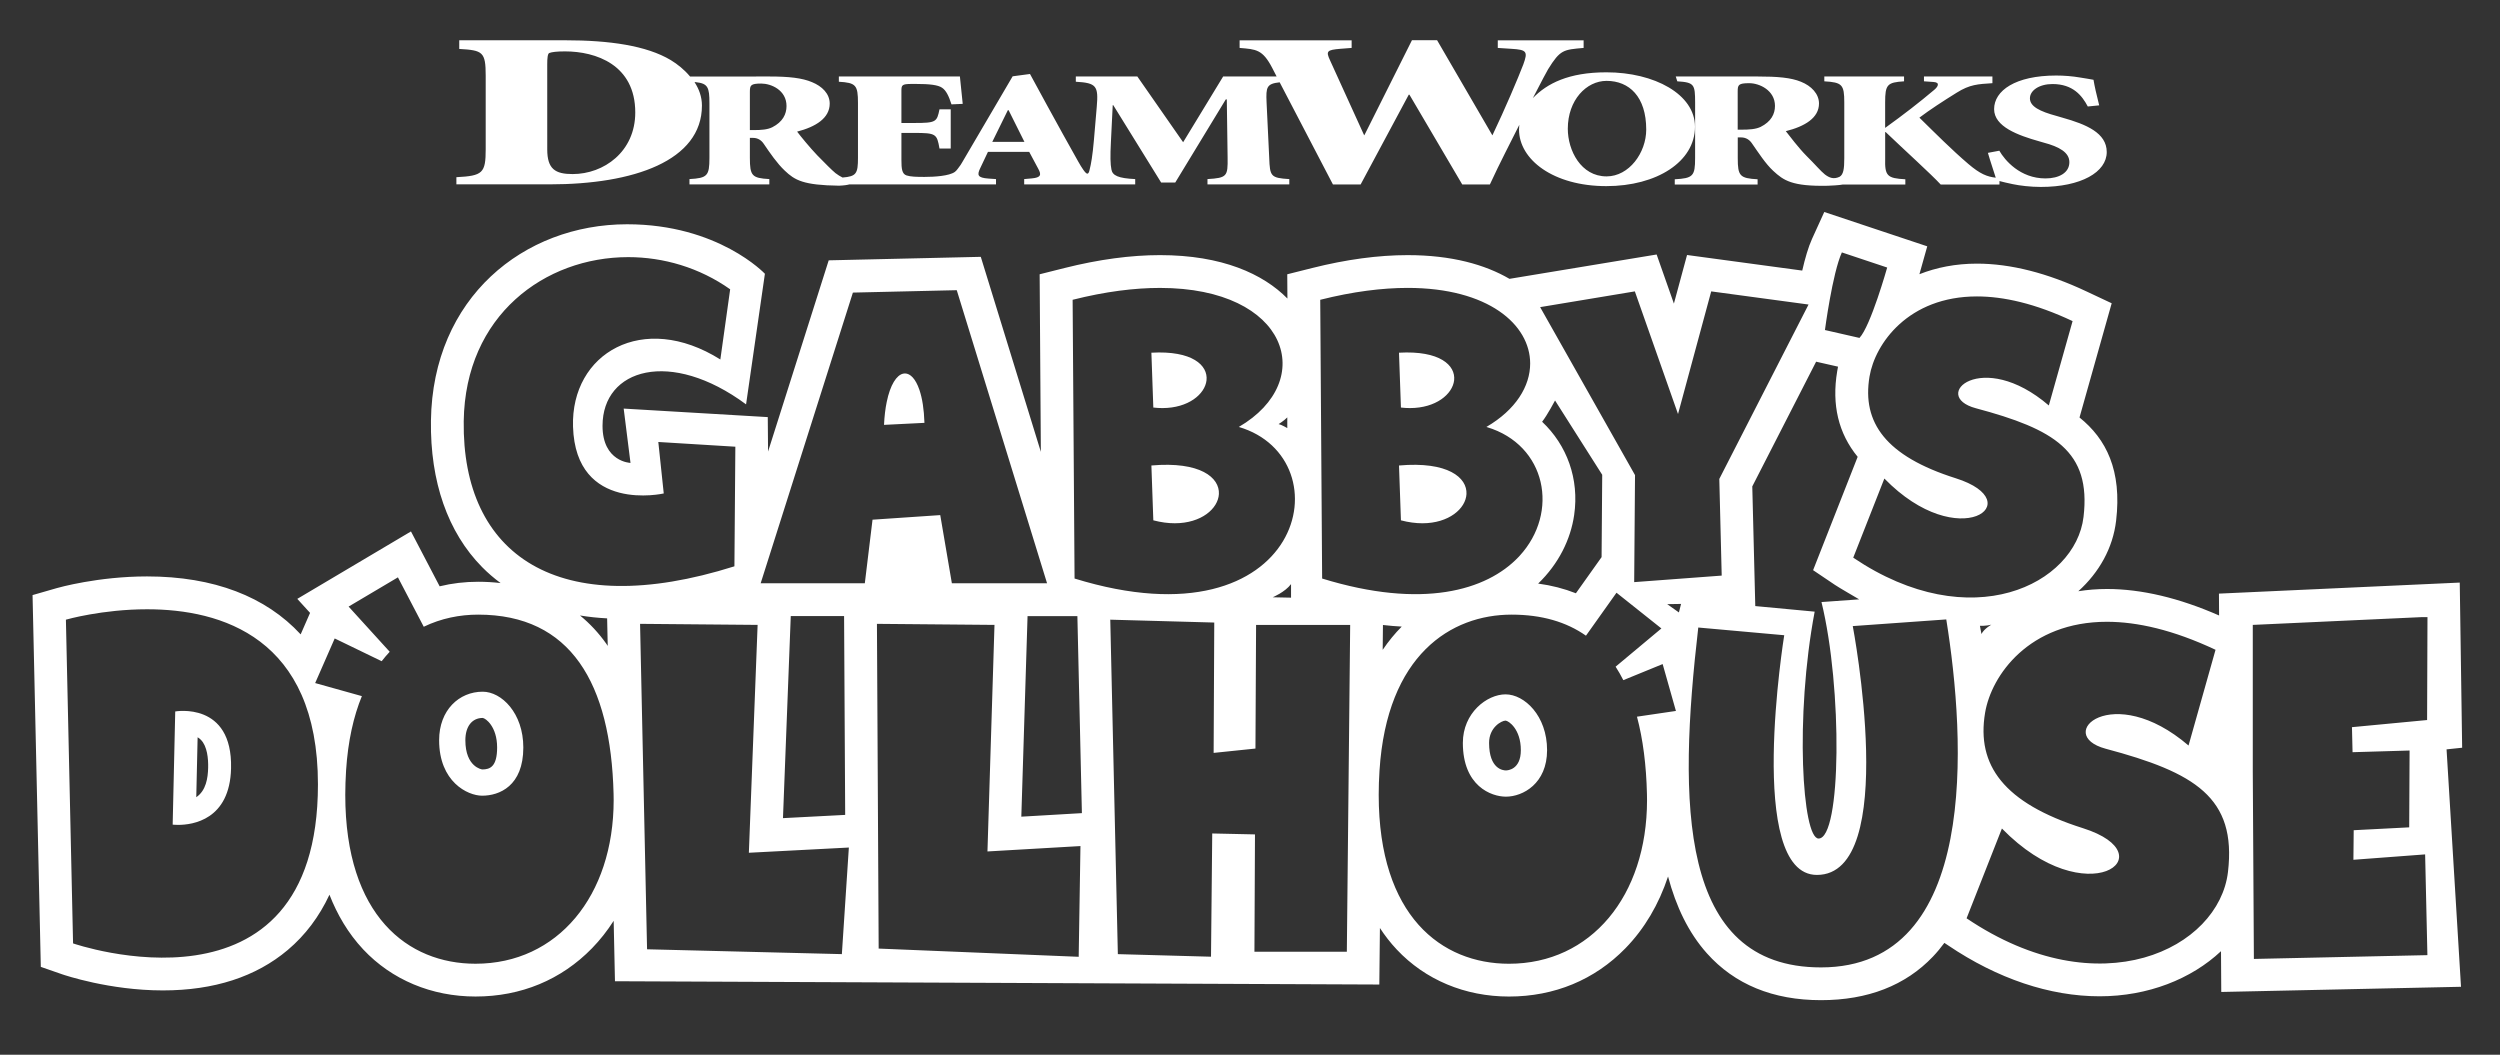 <?xml version="1.0" encoding="utf-8"?>
<!-- Generator: $$$/GeneralStr/196=Adobe Illustrator 27.6.0, SVG Export Plug-In . SVG Version: 6.00 Build 0)  -->
<svg version="1.1" id="Laag_1" xmlns="http://www.w3.org/2000/svg" xmlns:xlink="http://www.w3.org/1999/xlink" x="0px" y="0px"
	 width="214.439px" height="90.468px" viewBox="0 0 214.439 90.468" style="enable-background:new 0 0 214.439 90.468;"
	 xml:space="preserve">
<rect x="0" y="0" width="214.439" height="90.468" fill="#333333" stroke="none"/>
<style type="text/css">
	.st0{fill:#FFFFFF;}
</style>
<g>
	<path class="st0" d="M78.873,33.472V33.468c-0.004-0.011-0.007-0.022-0.011-0.033c0,0,0-0.004-0.004-0.004v-0.004
		c-0.318-0.928-0.773-1.395-1.236-1.395c-0.051,0-0.105,0.004-0.155,0.018c-0.556,0.126-1.105,0.939-1.409,2.435
		c-0.116,0.556-0.195,1.21-0.231,1.958l3.468-0.173C79.259,35.094,79.104,34.158,78.873,33.472 M120.939,35.003
		c2.225,0,3.656-1.192,3.79-2.384c0.141-1.282-1.225-2.565-4.729-2.366l0.166,4.704
		C120.433,34.989,120.69,35.003,120.939,35.003 M122.005,44.884c2.272,0,3.718-1.254,3.783-2.507
		c0.072-1.409-1.593-2.818-5.788-2.449l0.166,4.704C120.823,44.805,121.441,44.884,122.005,44.884 M149.053,11.123
		h0.307c0.708,0,1.236-0.04,1.658-0.238c0.903-0.452,1.232-1.109,1.232-1.799c0-1.347-1.344-1.951-2.204-1.951
		c-0.928,0-0.994,0.144-0.994,0.705V11.123z M143.869,6.976l-0.13-0.415h7.016c1.72,0,2.865,0.098,3.725,0.452
		c0.885,0.35,1.546,1.037,1.546,1.864c0,1.236-1.214,1.965-2.847,2.374c0.307,0.394,1.123,1.467,1.767,2.113
		c0.748,0.741,1.236,1.326,1.59,1.604c0.376,0.282,0.741,0.433,1.25,0.199c0.343-0.195,0.408-0.701,0.408-1.593
		V8.782c0-1.517-0.177-1.72-1.712-1.806V6.561h6.839V6.976c-1.449,0.087-1.622,0.289-1.622,1.806v2.189
		c1.597-1.149,2.937-2.189,4.205-3.259c0.307-0.253,0.549-0.636-0.043-0.679l-0.831-0.058V6.561h5.871V7.135
		c-1.246,0.083-1.926,0.101-3.067,0.817c-1.181,0.733-2.28,1.449-3.197,2.139
		c1.358,1.333,2.804,2.782,4.184,3.959c1.04,0.889,1.629,1.105,2.366,1.192c-0.181-0.6-0.433-1.293-0.672-2.131
		l0.979-0.184c0.466,0.813,1.777,2.377,3.959,2.377c1.156,0,2.049-0.48,2.049-1.395
		c0-0.827-0.845-1.319-2.225-1.683l-0.336-0.098c-1.846-0.52-3.894-1.264-3.894-2.767
		c0-1.59,1.828-2.883,5.318-2.883c0.694,0,1.405,0.058,2.052,0.17c0.509,0.083,0.867,0.137,1.156,0.195
		c0.09,0.549,0.246,1.236,0.488,2.193l-0.979,0.098c-0.488-0.928-1.268-1.926-3.027-1.926
		c-1.134,0-1.936,0.549-1.936,1.225c0,0.701,0.849,1.124,2.294,1.514l0.491,0.144
		c2.045,0.574,3.804,1.308,3.804,2.948c0,1.727-2.204,2.995-5.654,2.995c-0.889,0-1.799-0.112-2.402-0.238
		c-0.491-0.105-0.874-0.192-1.145-0.267v0.296h-5.043c-0.831-0.9-3.118-2.966-4.718-4.498h-0.043v2.247
		c-0.043,1.517,0.173,1.72,1.73,1.803v0.448h-5.354c-0.199,0.051-1.073,0.108-1.304,0.108
		c-3.071,0.065-3.79-0.462-4.671-1.275c-0.661-0.607-1.282-1.579-1.832-2.366
		c-0.199-0.296-0.506-0.506-0.928-0.506h-0.285v1.788c0,1.517,0.177,1.72,1.702,1.803v0.448h-7.106v-0.448
		c1.571-0.083,1.745-0.285,1.745-1.803V8.782C145.393,7.265,145.346,7.063,143.869,6.976 M46.94,12.81
		c0,1.694,0.686,2.121,2.178,2.121c2.67,0,5.372-1.911,5.372-5.285c0-4.097-3.385-5.238-6.026-5.238
		c-0.715,0-1.12,0.054-1.337,0.134c-0.155,0.036-0.188,0.477-0.188,0.954L46.94,12.81L46.94,12.81z
		 M64.321,11.159h0.303c0.694,0,1.214-0.043,1.622-0.246c0.889-0.452,1.218-1.12,1.218-1.817
		c0-1.369-1.322-1.929-2.168-1.929c-0.91,0-0.975,0.148-0.975,0.715C64.321,7.883,64.321,11.159,64.321,11.159z
		 M85.112,12.171h2.76l-1.358-2.72h-0.065L85.112,12.171z M134.479,11.044c0,1.853,1.12,4.086,3.324,4.086
		c1.933,0,3.403-2.027,3.403-4.017c0-2.825-1.463-4.176-3.4-4.176C136.072,6.936,134.479,8.584,134.479,11.044
		 M47.16,15.813h-8.013v-0.614c2.265-0.116,2.514-0.35,2.514-2.406V6.503c0-2.059-0.249-2.189-2.269-2.305V3.454
		h9.071c3.822,0,6.991,0.459,9.068,1.698c0.582,0.354,1.163,0.817,1.662,1.413l6.795-0.004
		c1.687,0,2.814,0.126,3.66,0.484c0.871,0.354,1.521,0.997,1.521,1.839c0,1.25-1.196,1.991-2.796,2.406
		c0.3,0.397,1.102,1.38,1.73,2.034c0.741,0.755,1.214,1.236,1.561,1.525c0.206,0.155,0.398,0.278,0.607,0.379
		c1.185-0.098,1.322-0.336,1.322-1.691V8.836c0-1.535-0.173-1.738-1.64-1.824V6.561h10.383
		c0.022,0.242,0.134,1.282,0.242,2.348l-0.965,0.043c-0.22-0.697-0.459-1.199-0.809-1.427
		C80.451,7.283,79.729,7.2,78.569,7.2h-0.372c-0.835,0-0.878,0.101-0.878,0.6v2.749h1.098
		c1.882,0,1.947-0.087,2.167-1.171h0.965v3.36H80.585c-0.22-1.25-0.285-1.337-2.167-1.337h-1.098v2.319
		c0,0.741,0.043,1.199,0.441,1.329c0.35,0.112,0.853,0.126,1.532,0.126c0.878,0,2.124-0.083,2.605-0.426
		c0.17-0.116,0.336-0.394,0.502-0.607c0.047-0.076,0.098-0.152,0.144-0.238l4.317-7.359l1.488-0.199l1.463,2.688
		c0.928,1.698,1.857,3.374,2.677,4.83c0.293,0.52,0.632,1.051,0.784,1.033c0.134-0.033,0.159-0.217,0.195-0.365
		c0.116-0.441,0.249-1.196,0.361-2.489l0.246-2.879c0.155-1.792-0.022-2.052-1.796-2.153V6.561h5.278l3.927,5.639
		l3.432-5.639h4.588l-0.376-0.73c-0.831-1.6-1.387-1.6-2.8-1.72V3.461h9.61v0.65l-0.986,0.076
		c-1.141,0.098-1.232,0.206-0.863,0.997l2.926,6.427l0.061-0.105l4.035-8.056h2.157l4.682,8.056l0.061,0.105
		c1.077-2.254,2.218-4.946,2.652-6.084c0.401-1.102,0.307-1.261-1.019-1.34l-1.171-0.076V3.461h7.363v0.65
		c-1.723,0.155-2.001,0.134-3.049,1.832c-0.069,0.112-0.564,1.026-1.304,2.471c1.214-1.257,3.071-2.211,6.308-2.211
		c4.118,0,7.598,1.886,7.598,4.668c0,3.002-3.284,5.094-7.605,5.094c-4.541,0-7.489-2.272-7.489-4.856
		c0-0.134,0.011-0.267,0.025-0.401c-0.762,1.532-1.64,3.197-2.525,5.116h-2.37l-4.53-7.702h-0.058l-4.129,7.702
		h-2.374l-4.57-8.764c-1.12,0.123-1.181,0.415-1.124,1.709l0.228,4.769c0.061,1.579,0.112,1.727,1.723,1.824v0.455
		h-7.019V15.361c1.68-0.098,1.749-0.246,1.727-1.824l-0.069-5.011h-0.087l-4.335,7.131h-1.21L95.491,9.021h-0.047
		l-0.155,3.161c-0.065,1.225-0.047,1.911,0.043,2.352c0.09,0.524,0.585,0.759,2.041,0.827v0.455H94.624h-2.793
		h-3.981v-0.455l0.647-0.058c0.798-0.069,0.842-0.318,0.56-0.827L88.28,13.024h-3.537l-0.647,1.366
		c-0.3,0.614-0.278,0.86,0.712,0.928l0.625,0.043v0.455h-2.547H80.408h-7.554
		c-0.155,0.047-0.437,0.094-0.885,0.112c-3.078-0.043-3.793-0.47-4.657-1.293
		c-0.654-0.614-1.257-1.499-1.799-2.294c-0.195-0.296-0.499-0.513-0.91-0.513h-0.282v1.709
		c0,1.539,0.173,1.741,1.669,1.824v0.455H59.14v-0.455c1.539-0.083,1.712-0.285,1.712-1.824V8.836
		c0-1.355-0.137-1.673-1.163-1.788l-0.116-0.004c0.383,0.585,0.636,1.261,0.636,2.009
		C60.209,13.8,54.339,15.813,47.16,15.813 M42.641,64.118c0-1.799-0.986-2.514-1.239-2.536
		c-0.918,0.004-1.485,0.733-1.485,1.911c0,2.319,1.434,2.507,1.449,2.507
		C42.023,66,42.641,65.773,42.641,64.118 M44.888,64.118c0,3.313-2.067,4.133-3.53,4.133
		c-1.254,0-3.692-1.196-3.692-4.758c0-2.587,1.716-4.162,3.736-4.162C43.017,59.331,44.888,61.159,44.888,64.118
		 M99.704,35.003c2.222,0,3.656-1.192,3.786-2.384c0.141-1.282-1.225-2.565-4.729-2.366l0.166,4.704
		C99.194,34.989,99.454,35.003,99.704,35.003 M201.741,62.373l6.445-0.611l0.033-8.826h-0.527l-14.458,0.665v12.612
		l0.094,16.04l14.884-0.325l-0.195-8.642l-6.152,0.462l0.025-2.536l4.761-0.246l0.033-6.59l-4.892,0.144
		L201.741,62.373z M180.617,64.223c-4.512-1.207,0.578-5.871,7.106-0.275l2.316-8.212
		c-3.642-1.716-6.734-2.402-9.313-2.402c-6.669-0.004-9.917,4.581-10.455,7.811c-0.748,4.476,1.586,7.738,8.392,9.892
		c7.327,2.316,0.325,7.486-6.947,0.029l-3.031,7.702c11.47,7.738,21.647,2.579,22.42-3.967
		C191.86,68.396,188.258,66.26,180.617,64.223 M166.943,53.132h-0.004l-8.017,0.571c0,0,4.072,21.344-3.075,21.344
		c-6.138,0-2.804-20.56-2.804-20.56l-7.373-0.661C143.934,68.854,143.941,82.98,156.195,82.98
		C169.822,82.98,168.601,63.457,166.943,53.132 M144.194,51.802l-1.189,0.018l1.004,0.712L144.194,51.802z
		 M143.753,60.982l-1.138-4.021l-3.374,1.38c-0.206-0.405-0.423-0.791-0.661-1.156l3.927-3.28l-3.851-3.064
		l-2.619,3.685c-1.676-1.178-3.786-1.806-6.38-1.806c-5.184,0-10.694,3.439-11.329,13.371
		c-0.047,0.723-0.069,1.42-0.069,2.088c0,10.405,5.39,14.487,11.174,14.487c7.034,0,11.839-5.813,11.842-14.024
		c0-0.181,0-0.361-0.007-0.542c-0.058-2.467-0.34-4.689-0.856-6.626L143.753,60.982z M115.812,53.605h-8.071
		l-0.054,10.603l-3.587,0.372l0.054-11.181l-8.92-0.246l0.65,28.689l7.991,0.22l0.105-10.571l3.667,0.08
		l-0.047,10.065h7.926L115.812,53.605z M92.8,69.747l-0.387-16.9h-4.274l-0.535,17.204L92.8,69.747z
		 M92.677,72.572l-7.977,0.462l0.603-19.433l-10.083-0.09l0.148,27.854l17.157,0.705L92.677,72.572z M72.811,72.698
		l-8.577,0.448l0.751-19.545l-10.083-0.09l0.6,27.915l16.709,0.415L72.811,72.698z M62.995,48.576l0.08-10.26
		l-6.608-0.405l0.466,4.415c0,0-7.554,1.727-7.782-5.73c-0.192-6.293,5.994-9.931,12.637-5.762l0.842-6.019
		c-2.637-1.864-5.719-2.76-8.746-2.76c-7.135,0-13.981,4.982-14.108,14.072
		C39.621,47.586,47.85,53.359,62.995,48.576 M52.005,55.216c0.043,0.061,0.083,0.126,0.123,0.188l-0.051-2.363
		c-0.798-0.043-1.575-0.123-2.327-0.249C50.592,53.482,51.347,54.288,52.005,55.216 M52.637,68.641
		c0-0.181-0.004-0.361-0.007-0.542C52.395,58.591,48.952,52.72,41.015,52.72c-1.575,0-3.179,0.318-4.668,1.04
		l-2.215-4.238L29.902,52.03l3.526,3.876c-0.238,0.253-0.466,0.524-0.69,0.809l-4.028-1.951l-1.676,3.826
		l4.006,1.12c-0.712,1.738-1.192,3.848-1.355,6.38c-0.043,0.723-0.069,1.42-0.069,2.088
		c0,10.405,5.39,14.487,11.171,14.487C47.825,82.666,52.63,76.853,52.637,68.641 M27.272,67.283
		c0-12.626-8.335-15.022-14.657-15.022c-3.837,0-6.929,0.881-6.962,0.892v0.015l0.614,27.753
		C6.268,80.921,27.272,88.19,27.272,67.283 M72.402,52.846h-4.574l-0.668,17.33l5.336-0.278L72.402,52.846z
		 M65.246,50.032h8.934l0.661-5.455l5.809-0.394l0.997,5.849h8.165l-7.746-25.141l-8.909,0.206L65.246,50.032z
		 M109.165,51.232l1.575,0.033v-1.163C110.224,50.791,109.165,51.232,109.165,51.232 M109.674,36.376
		c0.257,0.058,0.744,0.343,0.744,0.343v-0.918C110.119,36.109,109.674,36.376,109.674,36.376 M92.005,25.715
		L92.171,49.624c19.715,6.077,23.27-10.293,14.09-13.002c6.795-3.963,4.256-11.925-6.759-11.925
		C97.33,24.696,94.83,25.003,92.005,25.715 M118.623,53.609l-0.022,2.131c0.502-0.744,1.048-1.405,1.633-1.994
		C119.707,53.721,119.169,53.67,118.623,53.609 M113.244,25.715l0.163,23.909c8.584,2.644,14.104,1.037,16.846-1.846
		c0.004-0.004,0.004-0.004,0.007-0.007c0.007-0.007,0.015-0.018,0.022-0.025c0.007-0.007,0.015-0.015,0.022-0.022
		c0.004-0.004,0.007-0.007,0.011-0.011c0.011-0.011,0.018-0.022,0.029-0.033c3.432-3.732,2.301-9.509-2.8-11.044
		c-0.014-0.007-0.033-0.011-0.047-0.015c2.522-1.47,3.757-3.494,3.754-5.452c-0.007-3.324-3.584-6.474-10.509-6.474
		C118.569,24.696,116.069,25.003,113.244,25.715 M135.025,44.172c-0.3,2.088-1.326,4.187-3.089,5.885
		c1.149,0.155,2.229,0.433,3.237,0.831l2.204-3.1l0.054-7.063l-4.046-6.373c0,0-0.654,1.243-1.109,1.824
		C134.404,38.179,135.473,41.076,135.025,44.172 M132.106,26.344l8.139,14.408l-0.072,9.18l7.507-0.56l-0.206-8.291
		l7.655-14.96l-8.349-1.127l-2.847,10.52l-3.703-10.52L132.106,26.344z M150.303,41.723l0.257,10.264l5.094,0.477
		c-1.709,9.039-1.058,19.462,0.336,19.462c1.954,0,2.056-12.897,0.249-20.285l3.233-0.231
		c-0.401-0.242-1.683-0.975-2.081-1.243l-1.871-1.261l3.822-9.722c-1.647-2.009-2.236-4.458-1.756-7.337
		c0.022-0.134,0.047-0.264,0.072-0.397l-1.879-0.426L150.303,41.723z M156.535,28.309l2.962,0.676
		c0.965-1.019,2.377-6.037,2.377-6.037l-3.887-1.297C157.178,23.432,156.535,28.309,156.535,28.309 M169.83,53.681
		c0.098,0.553,0.13,0.701,0.13,0.701c0.228-0.455,0.849-0.798,0.849-0.798
		C170.368,53.699,169.83,53.681,169.83,53.681 M160.357,32.308c-0.654,3.942,1.398,6.817,7.395,8.714
		c6.456,2.041,0.285,6.597-6.12,0.025l-2.67,6.788c10.105,6.817,19.071,2.272,19.754-3.497
		c0.665-5.643-2.507-7.522-9.238-9.321c-3.978-1.062,0.509-5.17,6.261-0.238l2.038-7.236
		c-3.208-1.514-5.932-2.117-8.204-2.117C163.695,25.426,160.83,29.465,160.357,32.308 M209.855,64.277l1.239,20.365
		l-20.564,0.444l-0.022-3.497c-2.543,2.388-6.268,3.869-10.408,3.869h-0.004c-4.267,0-8.757-1.506-12.984-4.361
		l-0.332-0.22c-0.303,0.412-0.629,0.806-0.979,1.174c-2.363,2.482-5.596,3.739-9.606,3.739
		c-4.119,0-7.41-1.355-9.79-4.025c-1.582-1.774-2.645-4.014-3.327-6.582c-0.787,2.381-2.016,4.476-3.656,6.156
		c-2.641,2.709-6.095,4.14-9.989,4.14c-3.768,0-7.189-1.434-9.632-4.039c-0.542-0.578-1.019-1.196-1.438-1.839
		l-0.051,4.848l-65.563-0.282l-0.112-5.181c-0.545,0.853-1.163,1.64-1.857,2.352
		c-2.641,2.709-6.095,4.14-9.989,4.14c-3.768,0-7.189-1.434-9.635-4.039c-1.301-1.387-2.233-2.998-2.897-4.693
		c-0.878,1.882-2.07,3.468-3.577,4.74c-2.728,2.301-6.329,3.468-10.708,3.468h-0.004
		c-4.588,0-8.457-1.322-8.62-1.376l-1.85-0.643l-0.708-31.89l2.084-0.6c0.141-0.04,3.533-1.001,7.738-1.001
		c5.73,0,10.191,1.738,13.175,4.971l0.806-1.843l-1.095-1.203l9.751-5.784l2.46,4.707
		c1.058-0.26,2.164-0.39,3.302-0.39c0.661,0,1.304,0.04,1.926,0.112c-0.564-0.415-1.095-0.871-1.586-1.369
		c-2.944-2.984-4.462-7.327-4.389-12.561c0.144-10.538,7.955-16.846,16.824-16.846
		c7.829,0,11.821,4.245,11.821,4.245l-1.615,11.203c-6.47-4.794-12.312-3.071-12.312,1.839
		c0,3.1,2.399,3.183,2.399,3.183l-0.585-4.66l12.359,0.73l0.025,2.955l5.202-16.402l13.045-0.3l5.152,16.727
		L89.176,23.526l2.142-0.538c2.916-0.733,5.668-1.105,8.183-1.105c5.329,0,8.851,1.615,10.928,3.725l-0.014-2.081
		l2.142-0.538c2.912-0.733,5.665-1.105,8.183-1.105c3.772,0,6.644,0.813,8.736,2.034l12.623-2.088l1.481,4.212
		l1.127-4.169l9.881,1.337c0.238-1.033,0.52-2.019,0.842-2.724l1.048-2.301l8.833,2.944l-0.672,2.392
		c1.452-0.574,3.103-0.907,4.935-0.907c2.879,0,6.044,0.802,9.404,2.388l2.153,1.012l-2.76,9.798
		c2.294,1.839,3.649,4.548,3.139,8.858c-0.275,2.341-1.456,4.433-3.241,6.044c0.78-0.123,1.601-0.192,2.457-0.192
		c2.959,0,6.192,0.769,9.617,2.272l-0.011-1.875l20.654-0.947l0.206,14.165L209.855,64.277z M17.854,65.856
		c0.018-0.784-0.076-1.839-0.618-2.392c-0.087-0.09-0.181-0.163-0.285-0.224l-0.116,5.141
		C17.681,67.807,17.832,66.73,17.854,65.856 M19.819,65.903c-0.101,4.429-3.313,4.852-4.538,4.852
		c-0.289,0-0.47-0.022-0.47-0.022l0.22-9.707C15.033,61.026,19.957,60.148,19.819,65.903 M130.451,64.346
		c0-1.81-1.044-2.518-1.311-2.536c-0.343,0.004-1.413,0.578-1.413,1.911c0,2.247,1.203,2.363,1.441,2.363
		C129.302,66.083,130.451,66.033,130.451,64.346 M132.702,64.346c0,2.858-2.067,3.988-3.533,3.988
		c-1.25,0-3.692-0.903-3.692-4.613c0-2.572,2.066-4.162,3.663-4.162C130.755,59.559,132.702,61.387,132.702,64.346
		 M98.927,44.631l-0.166-4.704c4.194-0.368,5.864,1.04,5.791,2.449c-0.069,1.254-1.51,2.507-3.783,2.507
		C100.202,44.884,99.588,44.805,98.927,44.631"/>
</g>
</svg>
